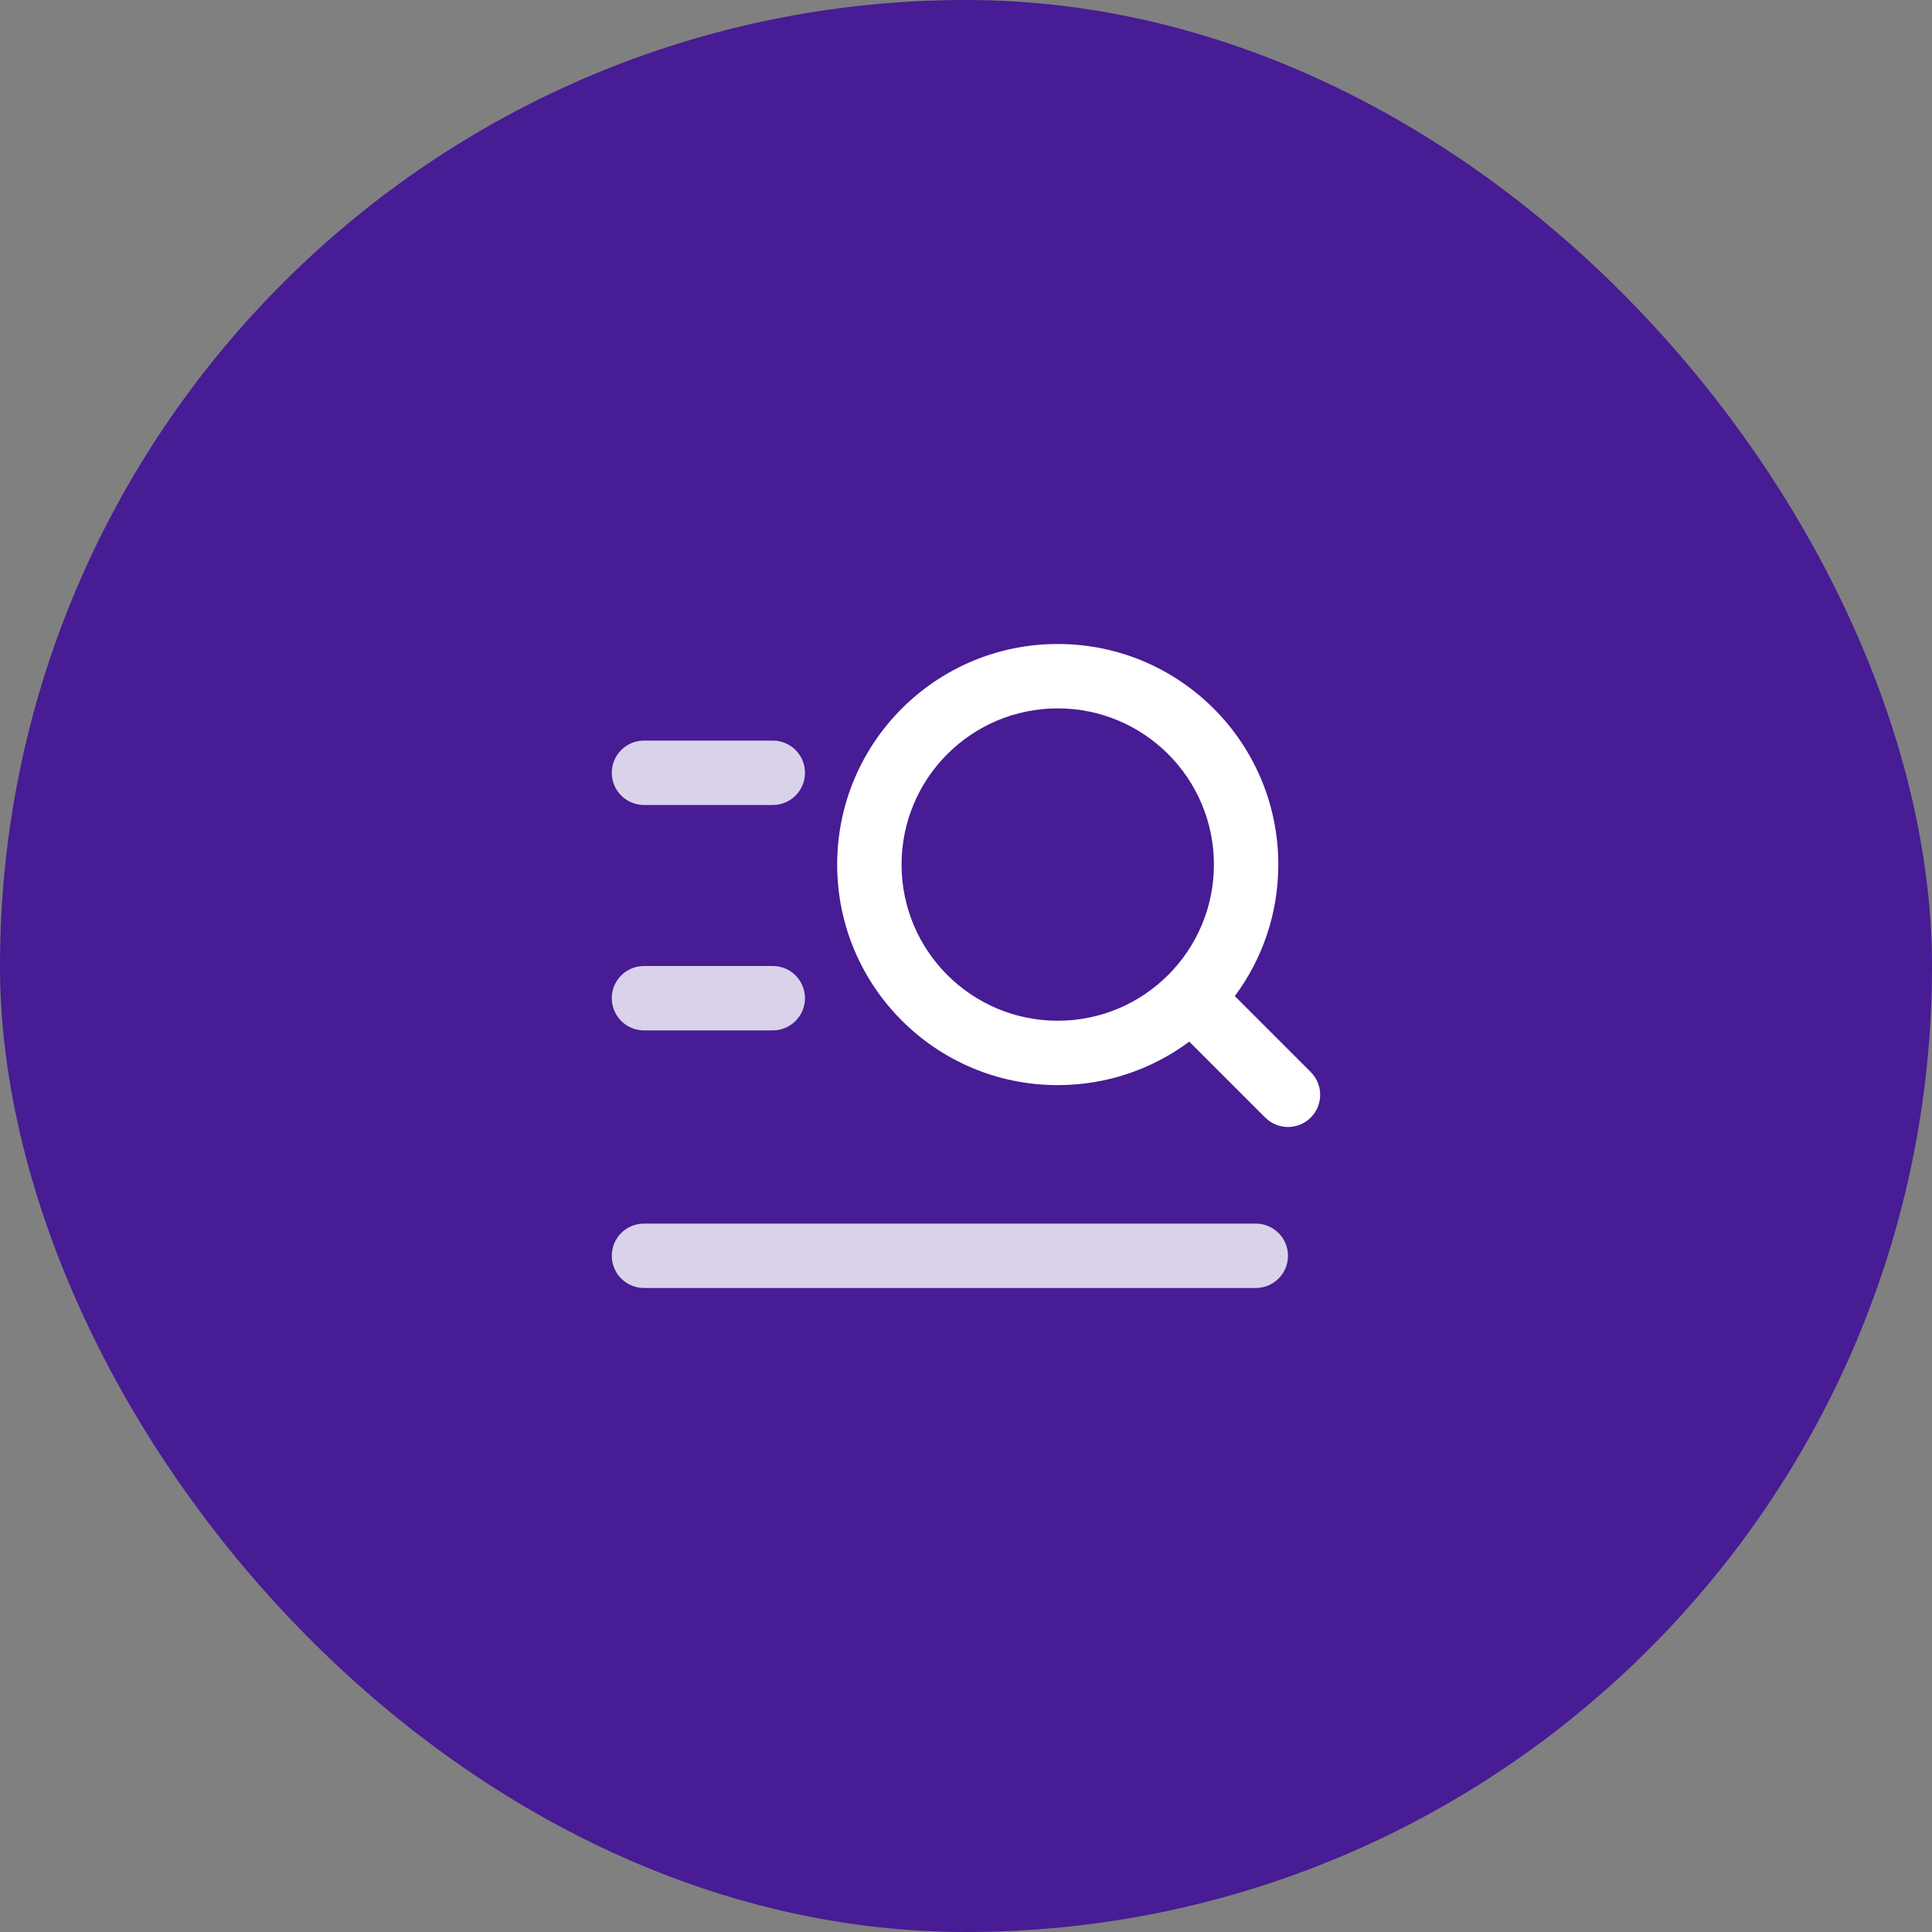 <svg width="100" height="100" viewBox="0 0 100 100" fill="none" xmlns="http://www.w3.org/2000/svg">
<rect x="0" y="0" width="100" height="100" fill="#808080" stroke="none"/>
<rect width="100" height="100" rx="50" fill="#471C94"/>
<path fill-rule="evenodd" clip-rule="evenodd" d="M43.332 44.75C43.332 38.444 48.443 33.333 54.749 33.333C61.054 33.333 66.165 38.444 66.165 44.75C66.165 47.301 65.328 49.657 63.914 51.558L67.844 55.488C68.495 56.139 68.495 57.194 67.844 57.845C67.193 58.496 66.138 58.496 65.487 57.845L61.557 53.915C59.656 55.329 57.3 56.166 54.749 56.166C48.443 56.166 43.332 51.055 43.332 44.75ZM54.749 36.666C50.284 36.666 46.665 40.285 46.665 44.75C46.665 49.214 50.284 52.833 54.749 52.833C59.213 52.833 62.832 49.214 62.832 44.75C62.832 40.285 59.213 36.666 54.749 36.666Z" fill="white"/>
<path opacity="0.8" fill-rule="evenodd" clip-rule="evenodd" d="M31.666 40C31.666 39.079 32.412 38.333 33.333 38.333L39.999 38.333C40.92 38.333 41.666 39.079 41.666 40C41.666 40.92 40.92 41.666 39.999 41.666L33.333 41.666C32.412 41.666 31.666 40.92 31.666 40Z" fill="white"/>
<path opacity="0.8" fill-rule="evenodd" clip-rule="evenodd" d="M31.666 51.666C31.666 50.746 32.412 50 33.333 50H39.999C40.92 50 41.666 50.746 41.666 51.666C41.666 52.587 40.92 53.333 39.999 53.333H33.333C32.412 53.333 31.666 52.587 31.666 51.666Z" fill="white"/>
<path opacity="0.8" fill-rule="evenodd" clip-rule="evenodd" d="M31.666 65C31.666 64.079 32.412 63.333 33.333 63.333H64.999C65.92 63.333 66.666 64.079 66.666 65C66.666 65.92 65.92 66.666 64.999 66.666H33.333C32.412 66.666 31.666 65.92 31.666 65Z" fill="white"/>
</svg>
